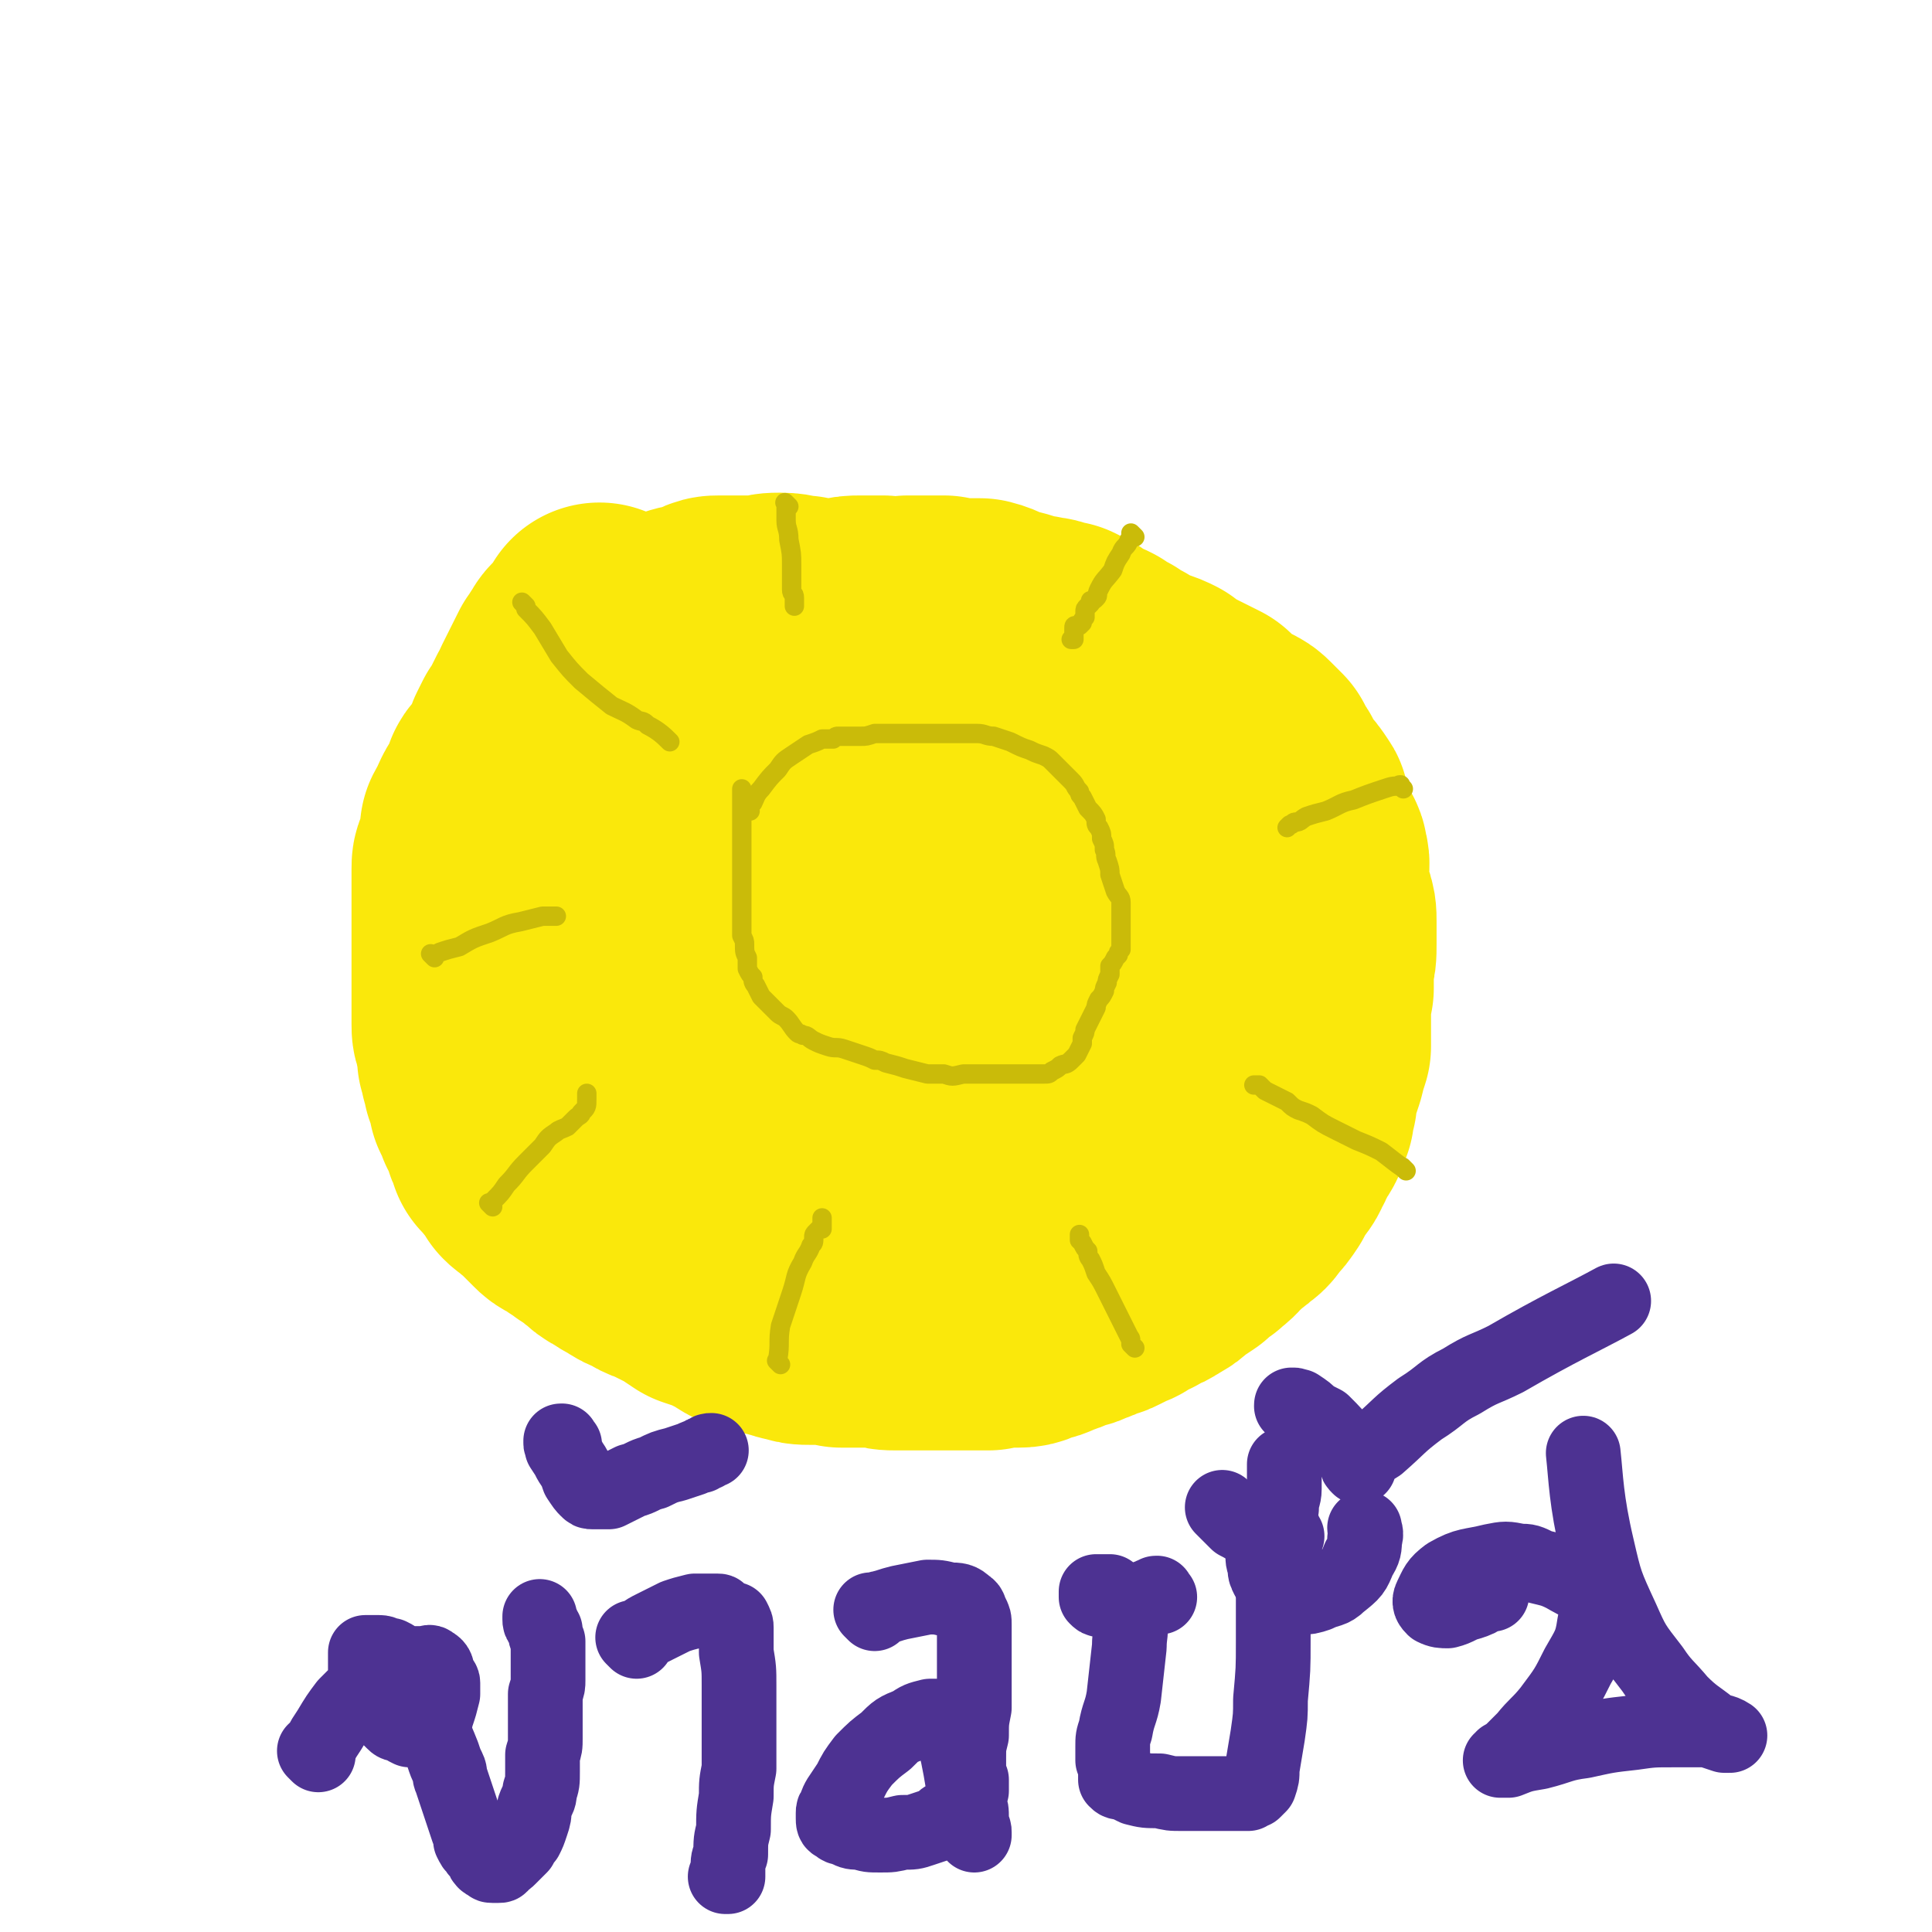<svg viewBox='0 0 698 698' version='1.1' xmlns='http://www.w3.org/2000/svg' xmlns:xlink='http://www.w3.org/1999/xlink'><g fill='none' stroke='#FAE80B' stroke-width='90' stroke-linecap='round' stroke-linejoin='round'><path d='M206,246c-1,-1 -1,-1 -1,-1 -1,-1 0,0 0,0 0,0 1,0 1,0 4,-2 3,-2 7,-4 5,-3 5,-3 11,-5 6,-2 6,-2 12,-4 5,-2 5,-2 10,-4 3,-1 3,-1 6,-1 2,-1 2,-1 4,-2 2,-1 2,-1 4,-1 2,0 2,0 4,0 2,0 2,0 4,0 4,0 4,0 8,0 3,-1 3,-1 6,-1 4,0 4,1 8,1 4,1 4,1 8,1 3,0 3,0 6,0 4,-1 4,-1 7,-1 4,0 4,0 8,0 4,1 4,1 9,0 2,0 2,0 5,0 4,0 4,0 8,0 3,1 3,1 7,1 3,0 3,0 6,0 4,1 4,2 8,3 4,1 4,1 7,2 2,1 2,1 5,1 2,1 2,0 5,1 2,1 2,1 4,1 2,1 2,1 4,2 2,2 2,2 4,3 3,1 3,1 5,2 2,2 2,2 5,3 2,2 2,2 5,3 2,2 2,2 4,3 2,1 2,0 4,1 3,1 3,1 5,2 2,2 2,2 4,3 2,1 2,1 4,2 2,1 2,1 4,2 2,1 2,1 4,2 2,2 2,2 3,3 2,2 2,2 4,3 2,2 2,1 4,2 2,1 2,1 3,2 2,2 2,2 4,4 1,2 1,2 2,4 2,2 1,2 2,4 1,2 2,2 3,4 2,2 2,2 4,5 1,1 0,2 1,3 1,2 0,2 1,3 1,2 1,2 1,4 1,2 1,2 2,4 1,2 2,2 2,4 1,3 0,3 0,6 0,3 0,3 0,6 1,3 1,2 2,5 1,3 1,3 1,6 0,4 0,4 0,8 0,4 0,4 -1,8 0,4 0,4 0,8 -1,4 -1,4 -1,8 0,3 0,3 0,6 0,3 0,3 0,7 -1,3 -1,3 -2,7 -1,3 -1,3 -2,6 -1,3 -1,3 -1,6 -1,2 -1,2 -1,5 -1,2 -1,2 -2,5 -1,2 -2,2 -3,4 -1,2 0,2 -2,5 -1,3 -2,3 -4,6 -1,2 -1,2 -2,4 -2,3 -2,3 -4,5 -2,3 -2,3 -4,4 -1,2 -2,1 -3,2 -2,2 -2,3 -4,4 -2,3 -3,3 -5,5 -3,2 -3,2 -5,4 -3,2 -3,2 -6,4 -2,2 -2,2 -4,3 -3,2 -3,2 -6,3 -2,2 -2,1 -4,2 -3,2 -2,2 -5,3 -2,1 -2,1 -4,2 -2,1 -2,1 -4,1 -2,1 -2,2 -5,2 -2,2 -2,1 -5,2 -3,1 -3,2 -6,2 -3,2 -3,2 -6,2 -2,1 -2,2 -5,2 -3,0 -3,0 -5,0 -3,0 -3,0 -6,1 -3,0 -3,0 -6,0 -3,0 -3,0 -6,0 -3,0 -3,0 -6,0 -2,0 -2,0 -4,0 -3,0 -3,0 -5,0 -3,0 -3,0 -6,0 -3,0 -3,0 -6,-1 -2,0 -2,0 -4,0 -3,0 -3,0 -6,0 -2,0 -2,0 -4,0 -3,-1 -3,-1 -6,-1 -3,0 -3,0 -5,0 -3,0 -3,0 -6,-1 -2,0 -2,-1 -4,-1 -2,-1 -2,-1 -4,-1 -2,-1 -2,-1 -4,-1 -2,-1 -2,-1 -4,-1 -2,-1 -2,-1 -3,-2 -2,-1 -2,-1 -4,-2 -2,-1 -2,-1 -4,-2 -3,-1 -3,-1 -6,-2 -3,-2 -3,-2 -6,-4 -4,-2 -4,-2 -8,-4 -3,-1 -3,-1 -6,-3 -3,-1 -3,-1 -6,-3 -2,-1 -2,-1 -5,-3 -2,-1 -2,-1 -4,-3 -2,-1 -2,-2 -4,-3 -1,-1 -2,-1 -3,-2 -1,-1 -1,-1 -3,-2 -1,-1 -1,-1 -3,-2 -2,-1 -2,-1 -3,-2 -2,-2 -2,-2 -4,-4 -1,-1 -1,-1 -2,-2 -1,-1 -2,-1 -3,-3 -1,0 -1,0 -2,-1 0,-1 0,-1 -1,-2 -1,-1 -1,-1 -2,-3 -1,-1 -1,0 -1,-1 -2,-2 -2,-2 -3,-3 0,-2 0,-2 -1,-3 -1,-2 -1,-2 -1,-4 -1,-2 -1,-2 -2,-4 -1,-1 -1,-1 -1,-3 -1,-1 -1,-1 -2,-3 0,-2 0,-1 0,-3 -1,-2 -1,-2 -2,-4 0,-2 0,-2 -1,-4 0,-2 0,-2 -1,-4 0,-2 0,-2 0,-4 -1,-2 -1,-2 -1,-4 -1,-2 -1,-2 -1,-4 0,-2 0,-2 0,-4 0,-2 0,-2 0,-4 0,-2 0,-2 0,-4 0,-3 0,-3 0,-5 0,-2 0,-2 0,-4 0,-2 0,-2 0,-4 0,-2 0,-2 0,-4 0,-2 0,-2 0,-5 0,-2 0,-2 0,-4 0,-2 0,-2 0,-4 0,-1 0,-1 0,-3 0,-2 0,-2 0,-4 0,-2 0,-2 0,-4 0,-1 0,-1 0,-3 0,-2 0,-2 1,-3 0,-2 1,-1 1,-3 1,-1 1,-1 1,-3 0,-1 0,-1 0,-2 0,-2 0,-2 0,-3 1,-2 1,-1 2,-3 1,-1 0,-1 1,-3 1,-2 1,-2 2,-3 1,-2 1,-2 2,-4 1,-1 0,-1 1,-3 0,-1 1,-1 2,-2 0,-1 0,-1 1,-2 1,-1 1,-1 3,-2 0,-1 0,-1 1,-2 2,-1 2,-1 3,-2 1,-2 1,-2 2,-4 2,-2 2,-2 3,-3 2,-2 2,-2 4,-4 2,-1 2,-1 4,-3 2,-2 2,-2 5,-3 2,-1 2,-1 4,-2 2,-1 2,-1 4,-1 3,-1 3,-1 5,-2 3,-1 3,-1 6,-1 3,0 3,0 5,0 4,-1 4,-1 8,-1 4,-1 3,-1 7,-1 3,-1 3,-1 6,-1 3,0 3,0 6,0 4,1 4,1 8,1 5,0 5,0 9,0 5,1 5,1 11,2 7,1 7,1 14,2 8,1 8,2 15,4 8,2 8,2 16,4 10,3 10,2 19,6 8,2 8,2 16,6 7,3 7,4 14,7 7,4 7,4 14,7 7,4 7,3 14,6 6,3 6,3 12,7 5,2 5,2 10,6 5,3 5,3 9,7 4,3 4,3 6,7 3,3 3,3 4,7 1,4 1,4 1,7 0,5 0,5 -1,9 -1,5 -2,5 -5,10 -4,5 -4,5 -9,10 -5,4 -4,5 -10,9 -8,5 -8,4 -16,9 -7,4 -7,4 -14,8 -8,3 -7,4 -15,6 -8,3 -8,3 -15,4 -9,1 -9,1 -17,0 -12,-1 -12,0 -23,-3 -12,-4 -12,-4 -23,-11 -9,-6 -9,-6 -17,-14 -8,-7 -8,-7 -14,-15 -4,-5 -5,-6 -8,-12 -2,-5 -2,-5 -3,-11 -2,-5 -2,-5 -2,-10 -1,-6 -1,-7 0,-12 2,-8 2,-8 5,-15 4,-8 4,-8 9,-14 5,-6 5,-6 11,-10 5,-4 5,-4 11,-6 6,-2 7,-2 13,-2 8,0 8,1 16,3 9,3 9,2 17,7 8,5 8,5 14,11 7,7 8,7 13,14 5,8 5,8 8,16 2,8 2,9 2,17 -2,11 -2,12 -6,22 -5,9 -5,10 -12,18 -6,6 -7,6 -14,10 -6,3 -7,3 -13,4 -6,2 -7,2 -13,1 -8,-1 -9,0 -16,-3 -7,-4 -7,-5 -13,-11 -5,-7 -6,-8 -9,-16 -4,-10 -3,-10 -5,-21 -1,-9 -1,-9 -1,-19 0,-9 0,-9 1,-18 2,-7 1,-8 4,-14 2,-4 3,-3 6,-6 3,-3 3,-3 6,-5 3,-1 3,-1 7,-1 5,1 6,1 11,4 8,4 9,4 15,11 7,9 7,9 12,20 5,12 4,12 7,25 3,15 3,16 3,31 0,14 0,15 -5,28 -5,14 -5,14 -14,26 -8,10 -9,10 -20,17 -8,5 -8,5 -18,7 -7,2 -8,2 -16,2 -9,-1 -9,-2 -18,-5 -7,-3 -7,-3 -13,-8 -5,-5 -5,-6 -8,-13 -4,-8 -4,-9 -4,-18 -1,-12 0,-13 3,-25 3,-15 3,-15 8,-29 4,-11 5,-11 9,-23 4,-9 4,-9 8,-17 3,-4 3,-4 6,-8 3,-2 3,-2 6,-4 3,-1 4,-2 7,-1 6,0 7,0 13,2 6,2 7,2 12,6 8,5 8,5 14,11 7,7 7,7 11,16 4,8 4,9 6,18 1,10 0,10 -1,20 0,9 2,9 -1,17 -4,9 -5,9 -11,17 -5,5 -6,5 -12,9 -5,4 -5,4 -11,5 -5,2 -6,2 -11,2 -5,0 -5,0 -11,0 -7,-1 -7,-1 -13,-3 -6,-2 -6,-2 -12,-5 -5,-3 -5,-3 -10,-7 -5,-4 -5,-4 -10,-8 -5,-4 -5,-4 -9,-8 -3,-4 -3,-4 -6,-9 -3,-4 -2,-5 -4,-10 -2,-4 -2,-4 -3,-8 -2,-4 -2,-4 -2,-9 -1,-4 -1,-4 -2,-8 0,-3 0,-3 0,-7 -1,-4 -1,-4 -1,-7 0,-4 0,-4 0,-7 -1,-3 -1,-3 -1,-7 0,-2 0,-2 0,-5 0,-2 0,-2 0,-4 0,-2 0,-2 0,-4 0,-2 0,-2 0,-4 0,-1 0,-1 0,-3 0,0 0,0 0,-1 0,-1 0,-1 0,-2 0,-1 0,-1 0,-3 0,-1 0,-1 0,-3 0,-1 0,-1 0,-2 0,-3 0,-3 0,-5 1,-2 1,-1 2,-3 1,-2 0,-2 1,-3 0,-2 0,-2 1,-4 0,-1 0,-1 1,-3 0,-1 1,-1 1,-3 0,-1 0,-1 0,-2 0,-2 0,-2 0,-3 0,-1 0,-1 1,-2 0,0 0,0 0,-1 0,0 0,0 0,-1 0,0 0,0 0,-1 0,0 0,0 0,-1 0,0 0,0 0,0 0,0 0,0 0,0 -1,0 -1,-1 -3,0 -1,0 -1,1 -1,1 -2,2 -3,1 -4,3 -1,1 -1,2 -2,4 -1,2 -1,2 -2,4 -1,1 -1,0 -2,2 -1,1 -1,1 -2,2 -1,2 -1,2 -2,4 0,1 0,1 -1,3 -1,2 -1,2 -2,4 -1,2 -1,2 -2,3 -1,2 -1,1 -2,2 -1,2 -1,2 -2,3 -1,1 -1,1 -1,2 -1,1 -1,1 -1,1 -1,0 -1,0 -1,0 0,0 0,0 0,0 0,0 -1,0 -1,0 0,-1 1,-1 1,-2 2,-2 2,-2 3,-4 1,-3 1,-3 2,-6 1,-3 1,-3 2,-6 1,-2 1,-2 2,-4 2,-3 2,-3 3,-5 1,-2 1,-2 2,-4 2,-2 1,-2 2,-4 1,-2 1,-2 2,-4 1,-2 1,-2 2,-4 1,-2 1,-2 2,-4 1,-1 1,-1 2,-3 1,-1 1,-2 2,-3 1,-1 1,-1 2,-2 1,-1 1,-1 2,-2 1,-1 1,-1 2,-1 0,-1 1,-1 1,-1 0,-1 0,-1 0,-2 0,0 0,0 0,0 0,0 0,0 0,0 0,0 0,0 0,0 -1,-1 0,0 0,0 0,1 0,1 0,2 0,1 0,1 0,1 -1,1 -1,1 -1,2 0,0 0,0 0,0 '/></g>
<g fill='none' stroke='#CABB09' stroke-width='7' stroke-linecap='round' stroke-linejoin='round'><path d='M285,183c-1,-1 -1,-1 -1,-1 -1,-1 0,0 0,0 0,0 0,0 0,0 0,0 0,0 0,0 -1,-1 0,0 0,0 0,0 0,0 0,0 0,3 0,3 0,6 0,3 1,3 1,7 1,5 1,5 1,9 0,4 0,4 0,9 0,2 1,1 1,3 0,1 0,1 0,2 0,0 0,0 0,1 0,0 0,0 0,0 '/><path d='M410,194c-1,-1 -1,-1 -1,-1 -1,-1 0,0 0,0 0,0 0,0 0,0 0,0 0,0 0,0 -1,-1 0,0 0,0 0,0 0,0 0,0 0,1 0,1 -1,2 -1,3 -2,2 -3,5 -2,3 -2,3 -3,6 -3,4 -3,3 -5,7 -1,2 0,2 -1,3 -1,1 -1,1 -2,1 0,0 0,0 0,1 0,0 0,0 0,0 -1,1 -1,1 -1,1 -1,1 -1,1 -1,2 0,1 0,1 0,2 -1,1 -1,1 -1,2 -1,1 -1,1 -1,1 -1,0 -1,0 -1,0 -1,0 -1,0 -1,1 0,1 0,1 0,2 0,0 0,0 0,1 0,1 0,1 0,1 -1,0 -1,0 -1,0 '/><path d='M507,285c-1,-1 -1,-1 -1,-1 -1,-1 0,0 0,0 0,0 0,0 0,0 0,0 0,0 0,0 -1,-1 0,0 0,0 0,0 0,0 0,0 0,0 0,-1 0,0 -3,0 -3,0 -6,1 -6,2 -6,2 -11,4 -5,1 -5,2 -10,4 -4,1 -4,1 -7,2 -2,1 -2,2 -4,2 0,0 0,0 0,0 -1,0 -1,1 -2,1 -1,1 -1,1 -1,1 '/><path d='M508,423c-1,-1 -1,-1 -1,-1 -1,-1 0,0 0,0 -3,-2 -4,-3 -8,-6 -4,-2 -4,-2 -9,-4 -4,-2 -4,-2 -8,-4 -4,-2 -4,-2 -8,-5 -2,-1 -2,-1 -5,-2 -2,-1 -2,-1 -4,-3 -2,-1 -2,-1 -4,-2 -2,-1 -2,-1 -4,-2 -1,-1 -1,-1 -2,-2 0,0 0,0 -1,0 0,0 0,0 -1,0 0,0 0,0 0,0 0,0 0,0 0,0 '/><path d='M410,487c-1,-1 -1,-1 -1,-1 -1,-1 0,0 0,0 0,0 0,0 0,0 0,0 0,0 0,0 -1,-1 0,0 0,0 0,0 0,0 0,0 0,0 0,0 0,0 -1,-1 0,0 0,0 0,0 0,0 0,0 -1,-2 0,-2 -1,-3 -2,-4 -2,-4 -4,-8 -2,-4 -2,-4 -4,-8 -2,-4 -2,-4 -4,-7 -1,-3 -1,-3 -2,-5 -1,-1 -1,-2 -1,-3 -1,-1 -1,-1 -2,-3 0,0 0,0 -1,-1 0,0 0,0 0,-1 0,0 0,0 0,-1 0,0 0,0 0,0 '/><path d='M282,493c-1,-1 -1,-1 -1,-1 -1,-1 0,0 0,0 0,0 0,0 0,0 0,0 0,0 0,0 -1,-1 0,0 0,0 0,0 0,0 0,0 0,0 0,0 0,0 -1,-1 0,0 0,0 0,0 0,0 0,0 0,0 0,0 0,0 -1,-1 0,0 0,0 0,0 0,-1 0,-1 1,-6 0,-6 1,-12 2,-6 2,-6 4,-12 2,-6 1,-6 4,-11 1,-3 2,-3 3,-6 1,-1 1,-1 1,-3 0,0 0,0 0,0 0,-1 0,-1 1,-2 0,0 0,0 1,-1 0,0 1,0 1,0 0,-1 0,-1 0,-2 0,0 0,0 0,-1 0,0 0,0 0,-1 0,0 0,0 0,0 '/><path d='M178,436c-1,-1 -1,-1 -1,-1 -1,-1 0,0 0,0 0,0 0,0 0,0 1,-1 1,-1 1,-1 3,-3 3,-3 5,-6 4,-4 3,-4 7,-8 3,-3 3,-3 6,-6 2,-3 2,-3 5,-5 1,-1 2,-1 4,-2 1,-1 1,-1 3,-3 1,-1 2,-1 2,-2 2,-2 2,-2 2,-5 0,-1 0,-1 0,-2 '/><path d='M157,346c-1,-1 -1,-1 -1,-1 -1,-1 0,0 0,0 0,0 0,0 0,0 1,0 1,0 3,-1 3,-1 3,-1 7,-2 5,-3 5,-3 11,-5 5,-2 5,-3 11,-4 4,-1 4,-1 8,-2 2,0 2,0 5,0 0,0 0,0 0,0 '/><path d='M190,219c-1,-1 -1,-1 -1,-1 -1,-1 0,0 0,0 0,0 0,0 0,0 0,0 -1,-1 0,0 0,0 1,1 1,2 3,3 3,3 6,7 3,5 3,5 6,10 4,5 4,5 8,9 6,5 6,5 11,9 4,2 5,2 9,5 2,1 2,0 4,2 4,2 6,4 8,6 '/><path d='M271,293c-1,-1 -1,-1 -1,-1 -1,-1 0,0 0,0 0,0 0,0 0,0 1,-1 1,-1 2,-2 1,-2 1,-3 3,-5 3,-4 3,-4 6,-7 2,-3 2,-3 5,-5 3,-2 3,-2 6,-4 3,-1 3,-1 5,-2 2,0 2,0 4,0 1,-1 1,-1 2,-1 2,0 2,0 4,0 2,0 2,0 4,0 2,0 2,0 5,-1 2,0 2,0 5,0 3,0 3,0 6,0 3,0 3,0 6,0 2,0 2,0 5,0 2,0 2,0 5,0 1,0 1,0 3,0 1,0 1,0 3,0 2,0 2,0 4,0 3,0 3,1 6,1 3,1 3,1 6,2 4,2 4,2 7,3 2,1 2,1 5,2 2,1 2,1 3,2 2,2 2,2 4,4 2,2 2,2 3,3 2,2 1,2 3,4 0,1 0,1 1,2 1,2 1,2 2,4 2,2 2,2 3,4 0,2 0,2 1,3 1,2 1,2 1,4 1,2 1,2 1,4 1,2 0,2 1,4 1,3 1,3 1,5 1,3 1,3 2,6 1,2 2,2 2,4 0,2 0,2 0,4 0,2 0,2 0,4 0,1 0,1 0,2 0,2 0,2 0,3 0,1 0,1 0,2 0,1 0,1 0,2 -1,1 -1,1 -1,2 -1,1 -1,1 -1,1 -1,2 -1,2 -2,3 0,2 0,2 0,3 -1,2 -1,2 -1,3 -1,2 -1,2 -1,3 -1,2 -1,2 -2,3 -1,2 -1,2 -1,3 -1,2 -1,2 -2,4 -1,2 -1,2 -2,4 0,1 0,1 -1,3 0,1 0,1 0,2 -1,2 -1,2 -2,4 -1,1 -1,1 -2,2 -2,2 -2,1 -4,2 -1,1 -1,1 -3,2 -1,1 -1,1 -3,1 -1,0 -1,0 -3,0 -1,0 -1,0 -3,0 -3,0 -3,0 -7,0 -3,0 -3,0 -5,0 -3,0 -3,0 -5,0 -3,0 -3,0 -6,0 -4,1 -4,1 -7,0 -3,0 -3,0 -6,0 -4,-1 -4,-1 -8,-2 -3,-1 -3,-1 -7,-2 -2,-1 -2,-1 -4,-1 -2,-1 -2,-1 -5,-2 -3,-1 -3,-1 -6,-2 -3,-1 -3,0 -6,-1 -3,-1 -3,-1 -5,-2 -2,-1 -2,-2 -4,-2 -1,-1 -1,0 -2,-1 -2,-2 -2,-3 -4,-5 -1,-1 -2,-1 -3,-2 -1,-1 -1,-1 -2,-2 -1,-1 -1,-1 -2,-2 -1,-1 -1,-1 -2,-2 -1,-2 -1,-2 -2,-4 -1,-1 -1,-2 -1,-3 -1,-1 -1,-1 -2,-3 0,-2 0,-2 0,-4 -1,-2 -1,-2 -1,-5 0,-1 0,-1 -1,-3 0,-2 0,-2 0,-4 0,-1 0,-1 0,-3 0,-1 0,-1 0,-2 0,-2 0,-2 0,-3 0,-2 0,-2 0,-4 0,-2 0,-2 0,-4 0,-2 0,-2 0,-4 0,-2 0,-2 0,-4 0,-2 0,-2 0,-4 0,-1 0,-1 0,-2 0,-2 0,-2 0,-3 0,-2 0,-2 0,-3 0,-1 0,-1 0,-3 0,-2 0,-2 0,-4 0,-2 0,-2 0,-4 0,-1 0,-1 0,-1 0,-1 0,-1 0,-1 '/></g>
<g fill='none' stroke='#4D3292' stroke-width='27' stroke-linecap='round' stroke-linejoin='round'><path d='M115,634c-1,-1 -1,-1 -1,-1 -1,-1 0,0 0,0 0,0 0,0 0,0 1,-1 1,-1 2,-3 1,-2 1,-2 3,-5 3,-5 3,-5 6,-9 4,-4 4,-4 8,-8 3,-3 3,-3 6,-5 3,-1 3,-1 6,-1 2,-1 2,-1 4,-1 2,0 2,0 4,0 2,0 2,-1 3,0 2,1 2,2 2,4 1,2 2,2 2,3 0,2 0,2 0,4 -1,4 -1,4 -2,7 -1,2 0,3 -2,4 -1,1 -1,1 -2,1 -1,0 -1,0 -2,1 -1,0 -2,0 -3,0 0,0 0,0 -1,0 -2,-1 -2,-1 -3,-2 -2,0 -2,0 -3,-1 -2,-2 -2,-2 -3,-3 -2,-3 -3,-2 -4,-5 -2,-2 -2,-3 -2,-5 -1,-2 -1,-2 -1,-4 0,-2 0,-2 0,-4 0,-1 0,-1 0,-2 0,-1 0,-1 0,-2 0,0 0,0 1,0 1,0 1,0 2,0 1,0 1,0 2,0 2,0 2,1 4,1 2,1 2,1 4,3 1,1 1,2 2,3 2,2 2,2 2,3 2,2 2,2 2,4 2,3 2,3 3,6 1,4 1,4 2,8 2,4 2,4 4,9 1,3 1,3 2,5 1,2 0,2 1,4 1,3 1,3 2,6 1,3 1,3 2,6 1,3 1,3 2,6 1,2 1,2 1,4 1,2 1,2 2,3 1,2 2,1 2,2 1,1 0,2 1,2 0,1 1,1 2,1 0,1 0,1 1,1 1,0 1,0 1,0 1,0 1,0 1,0 1,0 1,0 1,-1 2,-1 2,-1 3,-2 1,-1 1,-1 2,-2 1,-1 1,-1 2,-2 1,-2 1,-2 2,-3 1,-2 1,-2 2,-5 1,-3 1,-3 1,-6 1,-3 2,-3 2,-6 1,-3 1,-3 1,-7 0,-3 0,-3 0,-6 1,-3 1,-3 1,-6 0,-3 0,-3 0,-6 0,-3 0,-3 0,-5 0,-3 0,-3 0,-5 1,-3 1,-3 1,-5 0,-3 0,-3 0,-5 0,-3 0,-3 0,-6 0,-2 0,-2 0,-3 -1,-2 -1,-2 -1,-4 -1,-1 -1,-1 -1,-2 -1,-1 -1,-1 -1,-2 0,0 0,0 0,0 0,-1 0,-1 0,-1 '/><path d='M204,522c-1,-1 -1,-1 -1,-1 -1,-1 0,0 0,0 0,0 0,0 0,0 0,0 0,0 0,0 -1,-1 0,0 0,0 0,0 0,0 0,0 0,0 0,0 0,0 -1,-1 0,0 0,0 0,0 0,0 0,0 0,0 0,-1 0,0 -1,0 0,1 0,2 2,3 2,3 3,5 2,3 2,3 3,6 2,3 2,3 3,4 1,1 1,1 2,1 1,0 1,0 2,0 2,0 2,0 4,0 4,-2 4,-2 8,-4 4,-1 4,-2 8,-3 4,-2 4,-2 8,-3 3,-1 3,-1 6,-2 2,-1 2,-1 3,-1 1,-1 1,-1 2,-1 1,-1 1,-1 2,-1 '/><path d='M230,593c-1,-1 -1,-1 -1,-1 -1,-1 0,0 0,0 0,0 0,0 0,0 1,-1 1,0 2,-1 3,-2 3,-2 5,-3 4,-2 4,-2 8,-4 3,-1 3,-1 7,-2 2,0 2,0 4,0 1,0 1,0 2,0 1,0 1,0 1,0 1,0 1,0 1,0 1,0 1,0 1,1 1,0 1,1 1,1 1,1 1,1 2,1 0,0 0,0 1,0 1,0 1,0 1,0 1,2 1,2 1,3 0,2 0,2 0,4 0,3 0,3 0,5 1,6 1,6 1,12 0,7 0,7 0,15 0,4 0,4 0,9 0,3 0,3 0,6 -1,5 -1,5 -1,10 -1,6 -1,6 -1,12 -1,4 -1,4 -1,9 -1,2 -1,2 -1,5 0,1 0,1 0,2 0,1 0,1 0,1 -1,0 -1,0 -1,0 '/><path d='M316,583c-1,-1 -1,-1 -1,-1 -1,-1 0,0 0,0 1,0 2,-1 3,-1 4,-1 3,-1 7,-2 5,-1 5,-1 10,-2 4,0 4,0 8,1 3,0 4,0 6,2 2,1 1,2 2,3 1,2 1,2 1,4 0,3 0,3 0,6 0,3 0,3 0,5 0,4 0,4 0,8 0,5 0,5 0,11 -1,5 -1,5 -1,10 -1,4 -1,4 -1,8 0,4 0,4 0,8 0,4 0,4 0,8 1,3 1,3 1,6 0,2 0,2 0,3 1,1 1,1 1,2 0,1 0,1 0,1 0,-1 0,-1 -1,-3 0,-3 0,-3 -1,-7 -1,-4 -1,-4 -2,-8 -1,-6 -1,-6 -2,-11 -1,-4 -1,-5 -3,-9 -1,-2 0,-2 -2,-4 -1,-1 -1,-1 -3,-1 -1,0 -1,0 -2,0 -4,1 -4,1 -7,3 -5,2 -5,2 -9,6 -4,3 -4,3 -8,7 -3,4 -3,4 -5,8 -2,3 -2,3 -4,6 -1,2 -1,2 -1,3 -1,1 -1,1 -1,2 0,1 0,1 0,2 0,1 0,2 1,2 2,2 2,1 4,2 2,1 2,1 5,1 3,1 3,1 7,1 4,0 4,0 8,-1 4,0 4,0 7,-1 3,-1 3,-1 6,-2 2,-2 2,-2 4,-3 2,-1 2,-1 4,-3 1,-1 0,-1 1,-3 1,-2 2,-1 3,-3 0,-2 0,-3 0,-4 '/><path d='M419,577c-1,-1 -1,-1 -1,-1 -1,-1 0,0 0,0 0,0 0,0 0,0 0,0 0,-1 0,0 -1,0 -2,0 -3,1 -2,0 -2,1 -5,1 -4,0 -4,0 -8,0 -2,0 -2,0 -4,0 -1,0 -1,0 -2,-1 0,-1 0,-1 0,-2 0,0 0,0 0,0 1,0 1,0 2,0 2,0 2,0 3,0 2,2 2,2 3,4 2,3 3,3 4,6 1,5 0,5 0,10 -1,9 -1,9 -2,18 -1,6 -2,6 -3,12 -1,3 -1,3 -1,6 0,2 0,2 0,5 1,2 1,2 1,5 0,0 0,0 0,0 0,1 0,1 0,2 1,1 1,1 3,1 2,1 2,1 4,2 4,1 4,1 9,1 4,1 4,1 8,1 4,0 4,0 8,0 4,0 4,0 7,0 3,0 3,0 5,0 1,0 1,0 2,0 1,0 1,0 2,0 1,-1 1,-1 2,-1 1,-1 1,-1 2,-2 1,-3 1,-3 1,-6 1,-6 1,-6 2,-12 1,-7 1,-7 1,-13 1,-11 1,-11 1,-21 0,-11 0,-11 0,-22 1,-8 1,-8 2,-15 1,-6 0,-6 1,-11 0,-4 1,-4 1,-7 0,-2 0,-2 0,-4 0,-2 0,-2 0,-4 0,0 0,0 0,-1 0,0 0,0 0,0 0,0 0,0 0,0 '/><path d='M443,546c-1,-1 -1,-1 -1,-1 -1,-1 0,0 0,0 0,0 0,0 0,0 1,1 1,1 2,2 1,1 1,1 3,3 4,2 3,2 7,4 3,1 3,1 7,1 2,1 2,1 4,0 0,0 -1,-1 -1,-1 0,-1 0,-1 0,-1 0,0 0,0 0,0 -2,0 -2,0 -3,1 -2,1 -2,1 -3,2 -1,2 -1,2 -1,4 -1,3 -1,3 0,6 0,2 0,2 1,4 2,2 2,2 4,4 2,2 2,2 4,3 2,0 2,0 4,0 3,0 3,0 6,-1 4,-2 5,-1 8,-4 5,-4 5,-4 7,-9 2,-3 2,-4 2,-7 1,-2 0,-3 0,-4 '/><path d='M468,509c-1,-1 -1,-1 -1,-1 -1,-1 0,0 0,0 0,0 0,0 0,0 0,0 -1,0 0,0 0,-1 1,0 2,0 3,2 3,2 5,4 2,1 2,1 4,2 4,4 4,4 8,9 2,2 2,2 4,5 0,1 0,1 1,2 0,0 0,0 0,0 0,-1 0,-1 0,-2 3,-4 4,-4 7,-6 8,-7 7,-7 15,-13 8,-5 7,-6 15,-10 8,-5 8,-4 16,-8 19,-11 28,-15 39,-21 '/><path d='M539,576c-1,-1 -1,-1 -1,-1 -1,-1 0,0 0,0 0,0 0,0 0,0 0,1 0,1 -1,1 -3,2 -3,2 -6,3 -4,1 -4,2 -8,3 -2,0 -3,0 -5,-1 -1,-1 -2,-2 -1,-4 2,-4 2,-5 6,-8 7,-4 8,-3 16,-5 5,-1 5,-1 10,0 3,0 3,0 7,2 4,1 5,1 9,3 5,3 7,3 10,8 2,4 2,5 1,10 -1,7 -2,8 -6,15 -4,8 -4,8 -10,16 -4,5 -5,5 -9,10 -3,3 -3,3 -6,6 -1,0 -1,1 -2,1 0,1 -1,1 -1,1 1,0 1,0 3,0 5,-2 5,-2 11,-3 8,-2 8,-3 16,-4 9,-2 9,-2 18,-3 7,-1 7,-1 15,-1 6,0 6,0 12,0 3,1 3,1 6,2 1,0 1,0 2,0 0,0 0,0 0,0 -3,-2 -4,-1 -7,-3 -5,-4 -6,-4 -11,-9 -5,-6 -6,-6 -10,-12 -7,-9 -7,-9 -11,-18 -6,-13 -6,-13 -9,-26 -4,-17 -4,-25 -5,-34 '/></g>
</svg>